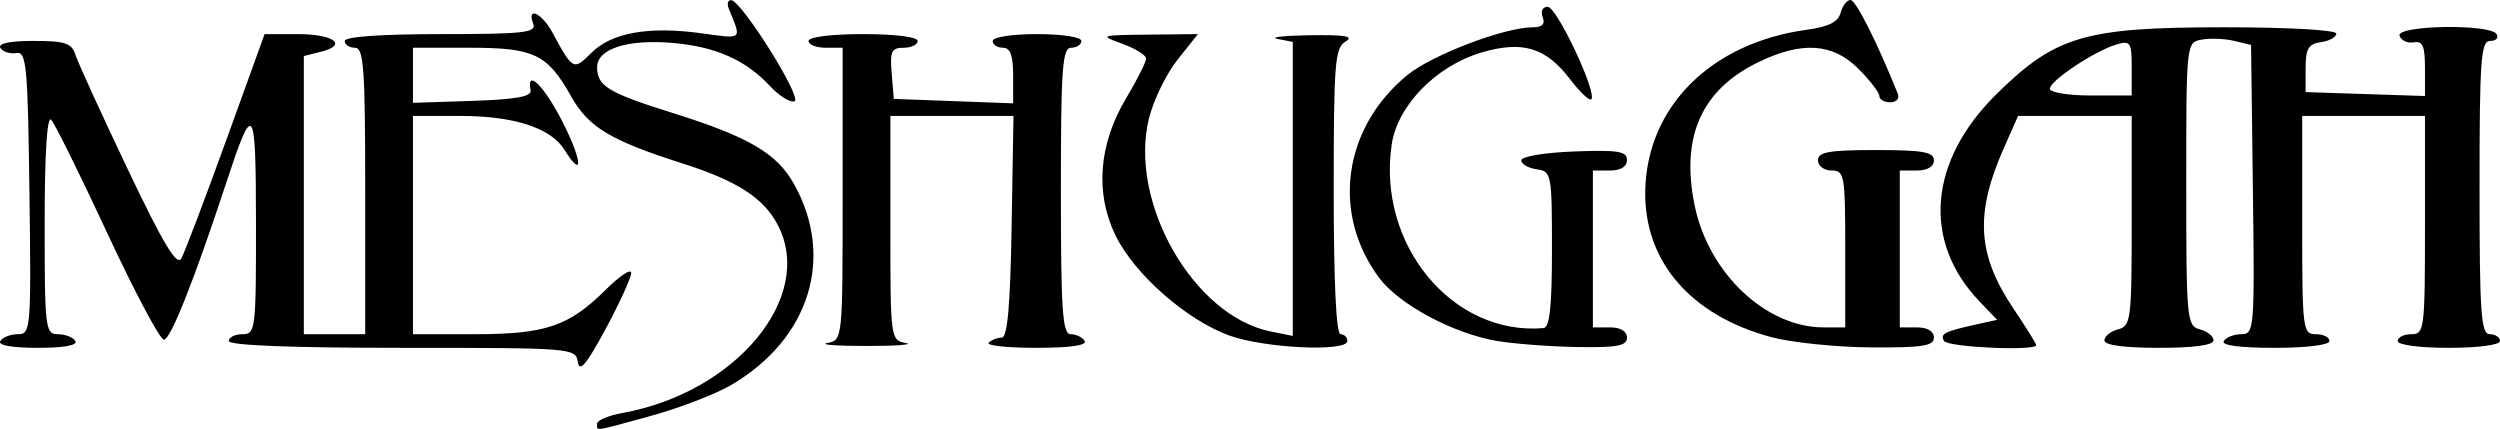 <?xml version="1.0" encoding="UTF-8" standalone="no"?>
<!-- Created with Inkscape (http://www.inkscape.org/) -->
<svg
   xmlns:svg="http://www.w3.org/2000/svg"
   xmlns="http://www.w3.org/2000/svg"
   version="1.0"
   width="300"
   height="51.463"
   id="svg2">
  <defs
     id="defs5" />
  <path
     d="M 71.652,50.835 C 71.652,50.435 73.033,49.857 74.721,49.551 C 88.342,47.081 97.806,35.644 93.353,27.033 C 91.663,23.764 88.492,21.714 81.849,19.595 C 73.238,16.848 70.617,15.266 68.533,11.559 C 65.68,6.482 64.104,5.729 56.329,5.729 L 49.554,5.729 L 49.554,9.035 L 49.554,12.34 L 56.715,12.104 C 61.911,11.932 63.821,11.587 63.672,10.844 C 63.129,8.13 65.346,10.347 67.56,14.732 C 69.9,19.368 70.007,21.62 67.712,17.945 C 66.093,15.353 61.666,13.914 55.309,13.914 L 49.554,13.914 L 49.554,27.009 L 49.554,40.104 L 56.946,40.104 C 65.47,40.104 68.262,39.159 72.675,34.779 C 74.363,33.104 75.744,32.191 75.744,32.751 C 75.744,33.312 74.363,36.336 72.675,39.473 C 70.395,43.711 69.539,44.735 69.344,43.459 C 69.087,41.766 68.78,41.741 48.269,41.741 C 34.939,41.741 27.456,41.447 27.456,40.923 C 27.456,40.472 28.192,40.104 29.093,40.104 C 30.663,40.104 30.729,39.563 30.717,26.804 C 30.703,12.307 30.432,11.955 27.093,22.098 C 23.293,33.64 20.499,40.675 19.681,40.765 C 19.23,40.815 16.172,35.07 12.884,27.998 C 9.596,20.927 6.557,14.791 6.132,14.364 C 5.645,13.875 5.358,18.511 5.358,26.845 C 5.358,39.424 5.439,40.104 6.946,40.104 C 7.82,40.104 8.762,40.472 9.041,40.923 C 9.357,41.434 7.669,41.741 4.539,41.741 C 1.409,41.741 -0.278,41.434 0.038,40.923 C 0.316,40.472 1.266,40.104 2.149,40.104 C 3.699,40.104 3.746,39.522 3.533,23.121 C 3.333,7.766 3.18,6.16 1.941,6.365 C 1.187,6.489 0.337,6.213 0.051,5.751 C -0.28,5.215 1.161,4.911 4.026,4.911 C 7.812,4.911 8.604,5.171 9.044,6.558 C 9.332,7.464 12.148,13.627 15.303,20.254 C 19.589,29.257 21.22,31.977 21.757,31.018 C 22.153,30.311 24.563,23.964 27.115,16.913 L 31.753,4.092 L 35.695,4.092 C 40.05,4.092 41.793,5.386 38.538,6.203 L 36.459,6.725 L 36.459,23.415 L 36.459,40.104 L 40.142,40.104 L 43.825,40.104 L 43.825,22.917 C 43.825,8.185 43.649,5.729 42.597,5.729 C 41.922,5.729 41.369,5.361 41.369,4.911 C 41.369,4.404 45.764,4.092 52.915,4.092 C 62.842,4.092 64.395,3.92 63.99,2.865 C 63.167,0.72 65.012,1.544 66.281,3.888 C 68.752,8.45 68.821,8.486 70.963,6.344 C 73.39,3.917 77.853,3.123 84.17,3.993 C 89.205,4.687 89.015,4.86 87.446,1.023 C 87.216,0.46 87.343,0.008 87.729,0.018 C 88.971,0.049 96.349,11.82 95.337,12.157 C 94.815,12.331 93.496,11.512 92.406,10.337 C 89.501,7.204 85.889,5.601 80.727,5.153 C 75.307,4.682 71.652,5.854 71.652,8.064 C 71.652,10.326 72.976,11.13 80.691,13.548 C 89.813,16.407 93.2,18.382 95.256,22.04 C 100.229,30.888 97.163,40.706 87.704,46.222 C 85.853,47.302 81.583,48.945 78.216,49.874 C 71.091,51.839 71.652,51.757 71.652,50.835 z M 99.275,41.163 C 101.116,40.809 101.116,40.808 101.116,23.269 L 101.116,5.729 L 99.07,5.729 C 97.945,5.729 97.024,5.361 97.024,4.911 C 97.024,4.433 99.752,4.092 103.572,4.092 C 107.391,4.092 110.119,4.433 110.119,4.911 C 110.119,5.361 109.361,5.729 108.433,5.729 C 106.985,5.729 106.783,6.163 107.001,8.798 L 107.255,11.868 L 114.416,12.134 L 121.578,12.4 L 121.578,9.065 C 121.578,6.645 121.24,5.729 120.35,5.729 C 119.675,5.729 119.122,5.361 119.122,4.911 C 119.122,4.449 121.441,4.092 124.442,4.092 C 127.443,4.092 129.762,4.449 129.762,4.911 C 129.762,5.361 129.21,5.729 128.535,5.729 C 127.482,5.729 127.307,8.185 127.307,22.917 C 127.307,37.336 127.497,40.104 128.486,40.104 C 129.135,40.104 129.893,40.472 130.171,40.923 C 130.492,41.441 128.361,41.741 124.354,41.741 C 120.876,41.741 118.307,41.465 118.645,41.127 C 118.983,40.79 119.688,40.513 120.214,40.513 C 120.893,40.513 121.233,36.673 121.393,27.213 L 121.618,13.914 L 114.232,13.914 L 106.846,13.914 L 106.846,27.361 C 106.846,40.656 106.866,40.813 108.687,41.163 C 109.7,41.358 107.582,41.518 103.981,41.518 C 100.38,41.518 98.262,41.358 99.275,41.163 z M 147.553,40.275 C 142.4,38.427 136.108,32.892 133.845,28.217 C 131.386,23.138 131.848,17.281 135.14,11.781 C 136.458,9.578 137.537,7.44 137.537,7.03 C 137.537,6.62 136.248,5.819 134.673,5.251 C 131.888,4.245 131.974,4.215 137.781,4.155 L 143.753,4.092 L 141.308,7.161 C 139.964,8.85 138.422,12.011 137.881,14.188 C 135.39,24.222 143.215,37.925 152.495,39.781 L 155.134,40.309 L 155.134,22.667 L 155.134,5.025 L 153.293,4.67 C 152.28,4.475 154.029,4.276 157.18,4.229 C 161.432,4.164 162.54,4.357 161.477,4.976 C 160.185,5.729 160.045,7.49 160.045,22.957 C 160.045,33.843 160.344,40.104 160.863,40.104 C 161.313,40.104 161.682,40.472 161.682,40.923 C 161.682,42.251 151.799,41.798 147.553,40.275 z M 179.632,40.915 C 174.421,40.033 167.887,36.538 165.517,33.364 C 159.755,25.649 161.147,15.405 168.819,9.058 C 171.78,6.609 180.506,3.274 183.954,3.274 C 185.074,3.274 185.443,2.885 185.121,2.046 C 184.849,1.337 185.106,0.818 185.729,0.818 C 186.819,0.818 191.698,11.18 190.956,11.921 C 190.736,12.141 189.596,11.062 188.422,9.524 C 185.505,5.7 182.727,4.853 177.811,6.29 C 172.364,7.881 167.699,12.649 167.005,17.333 C 165.227,29.334 174.285,40.299 185.212,39.372 C 185.966,39.308 186.235,36.823 186.235,29.93 C 186.235,20.852 186.181,20.567 184.394,20.314 C 183.381,20.17 182.552,19.684 182.552,19.234 C 182.552,18.779 185.372,18.309 188.895,18.176 C 194.168,17.977 195.238,18.15 195.238,19.199 C 195.238,20 194.49,20.461 193.192,20.461 L 191.146,20.461 L 191.146,29.873 L 191.146,39.286 L 193.192,39.286 C 194.465,39.286 195.238,39.749 195.238,40.513 C 195.238,41.501 194.076,41.722 189.304,41.645 C 186.041,41.592 181.688,41.264 179.632,40.915 z M 212.541,40.453 C 202.847,37.846 197.246,31.316 197.431,22.839 C 197.649,12.793 205.332,5.145 216.784,3.576 C 219.442,3.211 220.585,2.641 220.874,1.535 C 221.095,0.691 221.63,-3.5527137e-15 222.064,-3.5527137e-15 C 222.702,-3.5527137e-15 225.221,4.995 227.74,11.254 C 227.967,11.819 227.562,12.277 226.836,12.277 C 226.113,12.277 225.521,11.937 225.521,11.521 C 225.521,11.106 224.388,9.633 223.003,8.247 C 219.928,5.173 216.236,4.927 211.025,7.45 C 204.158,10.774 201.651,16.43 203.371,24.715 C 205.052,32.809 211.92,39.286 218.823,39.286 L 221.429,39.286 L 221.429,29.873 C 221.429,21.007 221.334,20.461 219.792,20.461 C 218.882,20.461 218.155,19.916 218.155,19.234 C 218.155,18.239 219.474,18.006 225.112,18.006 C 230.75,18.006 232.069,18.239 232.069,19.234 C 232.069,19.997 231.296,20.461 230.022,20.461 L 227.976,20.461 L 227.976,29.873 L 227.976,39.286 L 230.022,39.286 C 231.296,39.286 232.069,39.749 232.069,40.513 C 232.069,41.52 230.706,41.731 224.498,41.687 C 220.334,41.658 214.953,41.102 212.541,40.453 z M 233.293,40.917 C 232.764,40.061 233.328,39.776 237.295,38.901 L 239.657,38.38 L 237.543,36.173 C 230.652,28.978 231.425,19.351 239.538,11.336 C 246.655,4.305 250.154,3.274 266.883,3.274 C 274.649,3.274 280.357,3.596 280.357,4.035 C 280.357,4.454 279.528,4.915 278.516,5.058 C 277.007,5.273 276.674,5.837 276.674,8.185 L 276.674,11.049 L 283.836,11.286 L 290.997,11.522 L 290.997,8.18 C 290.997,5.527 290.72,4.888 289.65,5.079 C 288.909,5.212 288.141,4.86 287.945,4.297 C 287.5,3.026 298.809,2.827 299.591,4.092 C 299.869,4.542 299.522,4.911 298.821,4.911 C 297.705,4.911 297.545,7.115 297.545,22.507 C 297.545,37.603 297.719,40.104 298.772,40.104 C 299.448,40.104 300,40.472 300,40.923 C 300,41.395 297.408,41.741 293.862,41.741 C 290.315,41.741 287.723,41.395 287.723,40.923 C 287.723,40.472 288.46,40.104 289.36,40.104 C 290.929,40.104 290.997,39.558 290.997,27.009 L 290.997,13.914 L 283.631,13.914 L 276.265,13.914 L 276.265,27.009 C 276.265,39.558 276.333,40.104 277.902,40.104 C 278.802,40.104 279.539,40.472 279.539,40.923 C 279.539,41.4 276.794,41.741 272.943,41.741 C 268.754,41.741 266.531,41.442 266.853,40.923 C 267.131,40.472 268.081,40.104 268.963,40.104 C 270.514,40.104 270.561,39.518 270.347,22.748 L 270.127,5.393 L 268.08,4.903 C 266.955,4.633 265.206,4.567 264.193,4.757 C 262.353,5.101 262.351,5.12 262.351,22.098 C 262.351,38.406 262.418,39.112 263.988,39.523 C 264.888,39.758 265.625,40.354 265.625,40.846 C 265.625,41.419 263.271,41.741 259.077,41.741 C 254.884,41.741 252.53,41.419 252.53,40.846 C 252.53,40.354 253.266,39.758 254.167,39.523 C 255.714,39.118 255.804,38.406 255.804,26.504 L 255.804,13.914 L 248.987,13.914 L 242.17,13.914 L 240.447,17.801 C 236.973,25.643 237.269,30.571 241.601,37.009 C 243.11,39.252 244.345,41.234 244.345,41.414 C 244.345,42.152 233.762,41.676 233.293,40.917 z M 255.804,8.129 C 255.804,5.062 255.659,4.843 253.962,5.344 C 251.357,6.114 245.982,9.689 245.982,10.651 C 245.982,11.095 248.192,11.458 250.893,11.458 L 255.804,11.458 L 255.804,8.129 z"
     id="path2384"
     style="fill:#000000" />
</svg>
